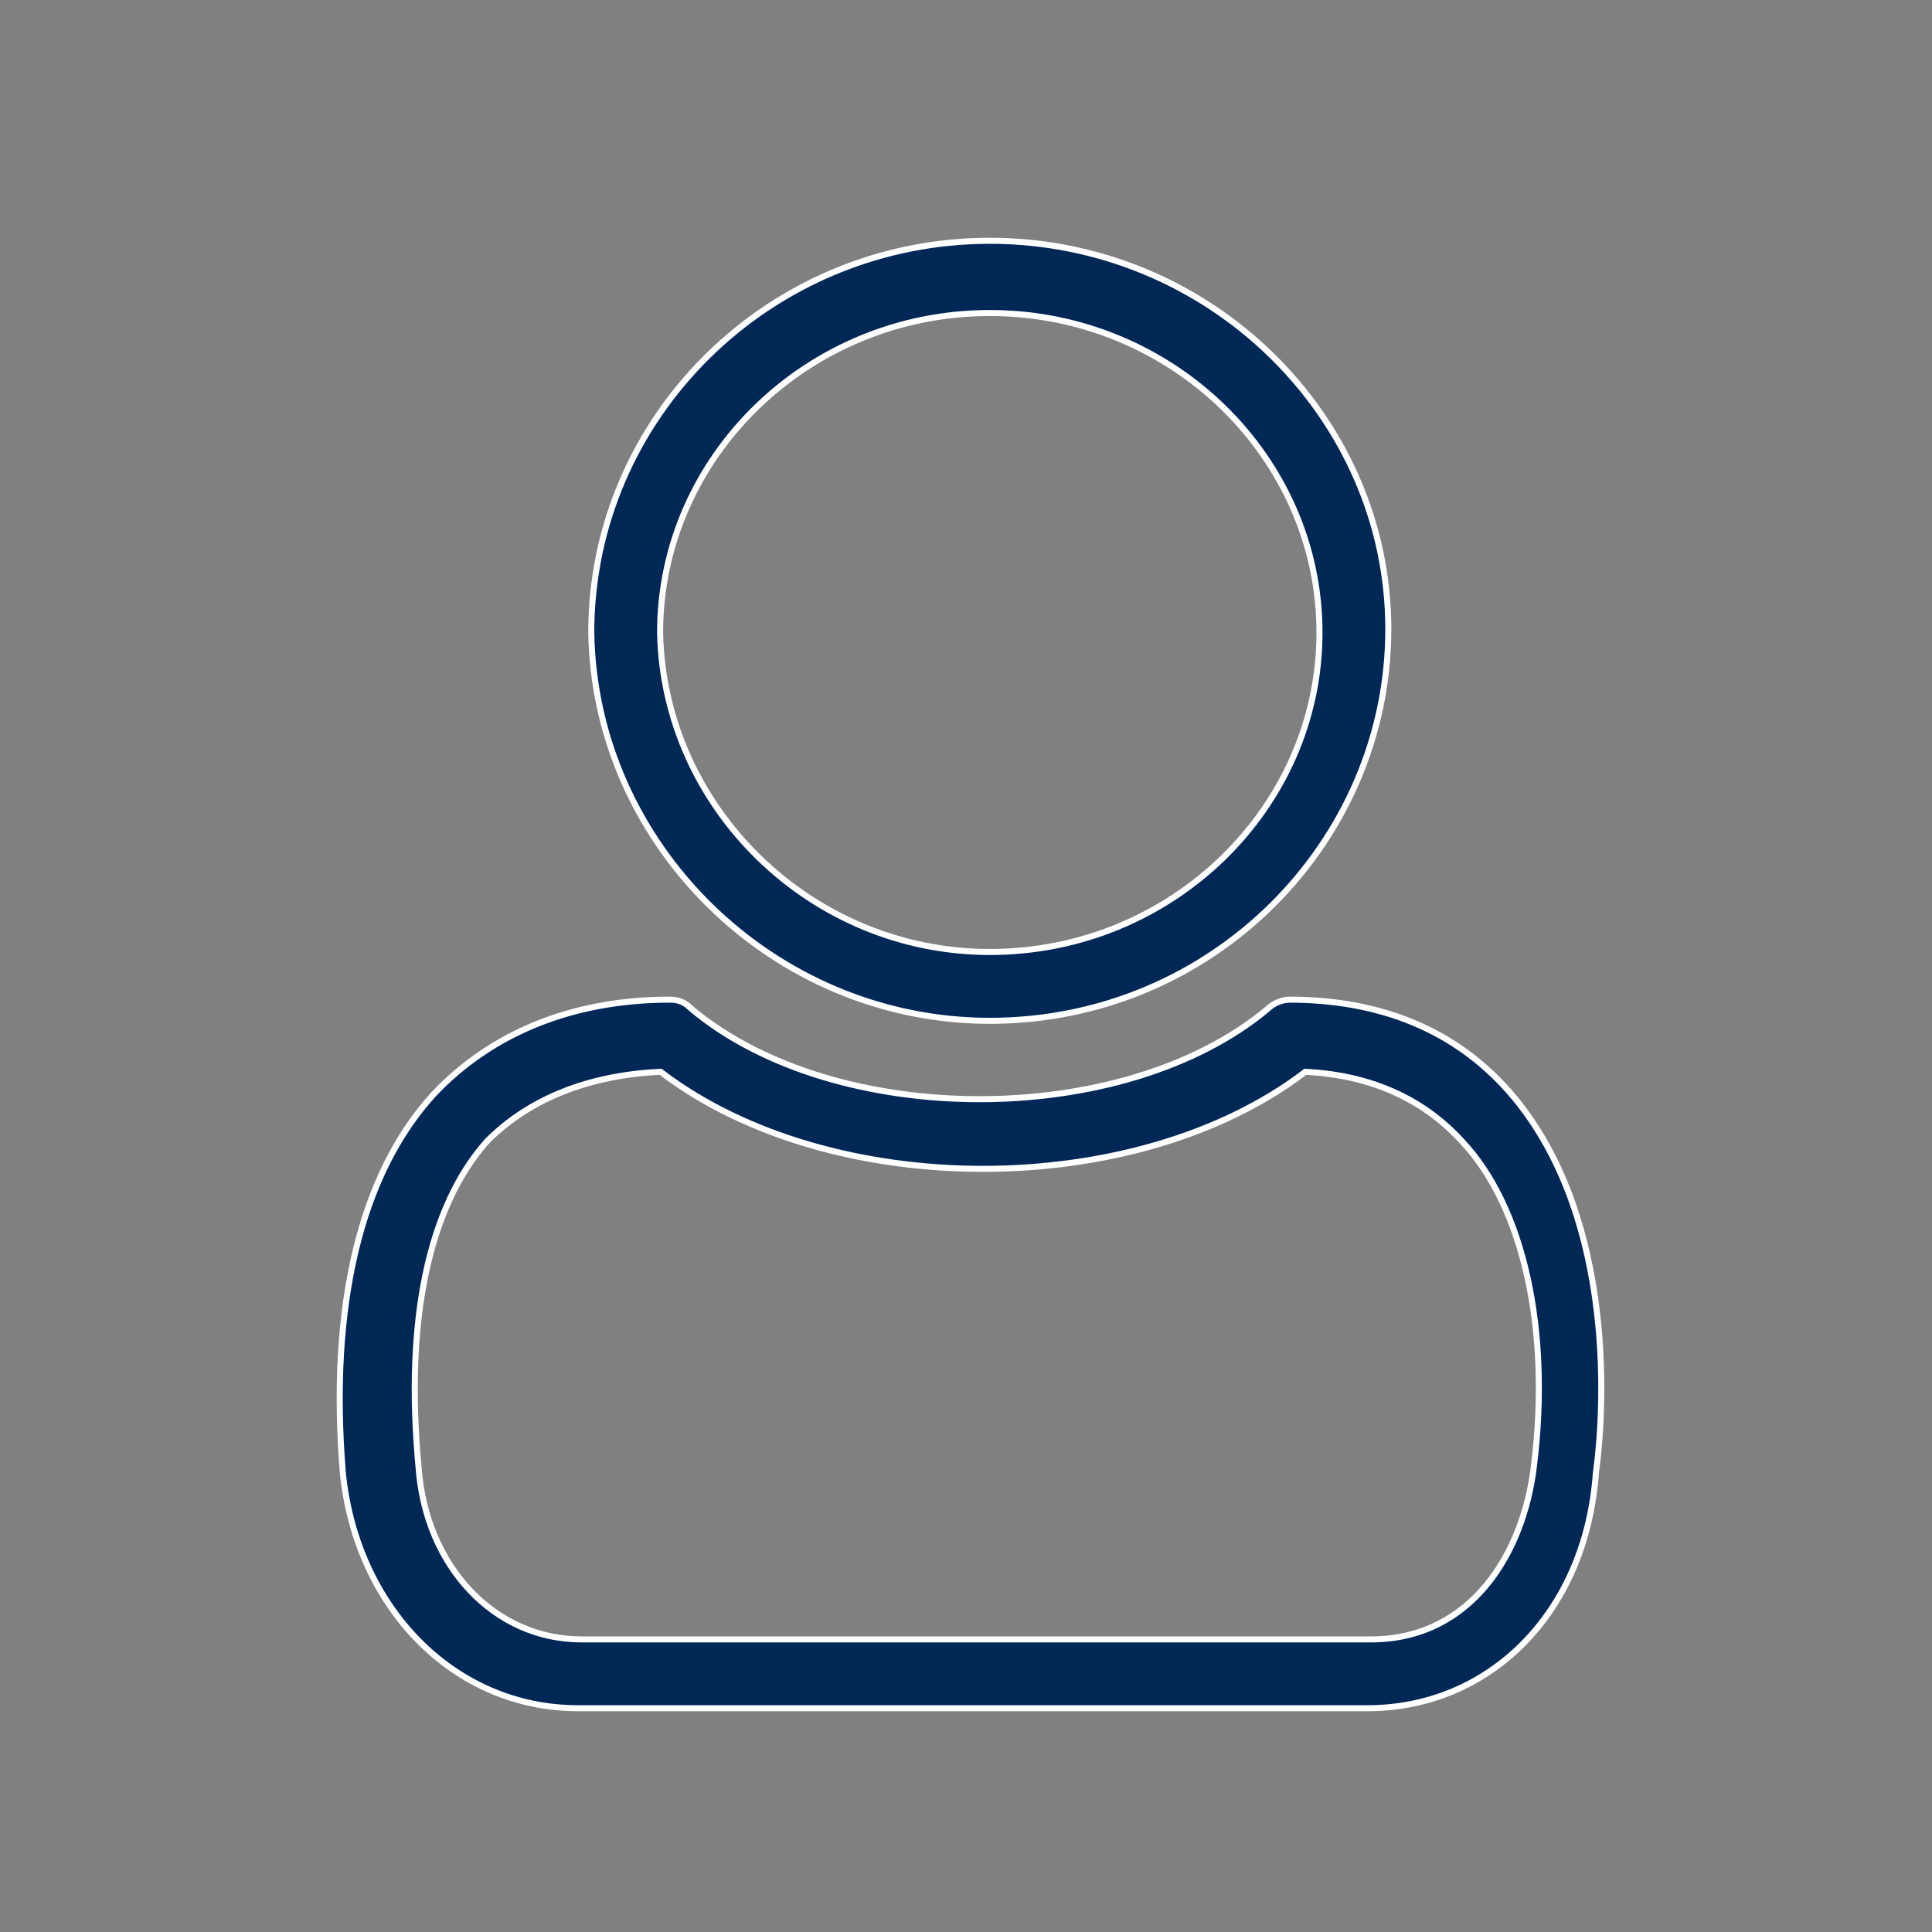 <svg width="80" height="80" viewBox="0 0 80 80" fill="none" xmlns="http://www.w3.org/2000/svg">
<rect x="0" y="0" width="80" height="80" fill="#808080" stroke="none"/>
<g clip-path="url(#clip0_610_1646)">
<path d="M27.333 26.191L27.333 26.193C27.475 33.449 33.591 39.42 40.985 39.42C48.519 39.42 54.637 33.45 54.637 26.191C54.637 18.932 48.519 12.961 40.985 12.961C33.451 12.961 27.333 18.932 27.333 26.191ZM28.638 41.779L28.637 41.779L28.646 41.787C31.634 44.277 36.105 45.515 40.562 45.515C45.02 45.515 49.49 44.277 52.479 41.787L52.479 41.787L52.487 41.779C52.744 41.522 53.134 41.393 53.385 41.393C57.16 41.393 60.223 42.65 62.451 45.156C64.612 47.596 65.628 50.775 66.049 53.739C66.47 56.701 66.294 59.437 66.084 60.978L66.084 60.978L66.083 60.986C65.664 66.849 61.624 70.734 56.626 70.734H23.935C18.798 70.734 14.755 66.569 14.196 60.984C13.634 54.096 14.902 48.643 17.968 45.299C20.337 42.791 23.684 41.393 27.74 41.393C27.936 41.393 28.095 41.426 28.235 41.488C28.375 41.55 28.504 41.646 28.638 41.779ZM27.393 44.41L27.356 44.382L27.311 44.384C24.327 44.526 21.9 45.522 20.183 47.239L20.183 47.239L20.178 47.244C17.748 49.96 16.764 54.653 17.329 60.724C17.615 64.86 20.474 67.884 24.076 67.884H56.767C58.851 67.884 60.435 66.984 61.548 65.637C62.659 64.293 63.3 62.507 63.514 60.728C64.22 55.076 63.095 49.958 60.522 47.242C58.948 45.525 56.803 44.527 54.096 44.384L54.05 44.382L54.014 44.41C50.518 47.066 45.615 48.4 40.703 48.4C35.791 48.4 30.888 47.066 27.393 44.41ZM40.985 42.27C32.035 42.27 24.623 34.998 24.483 26.19C24.483 17.243 31.893 9.97 40.985 9.97C50.078 9.97 57.487 17.244 57.487 26.05C57.487 34.857 50.217 42.27 40.985 42.27Z" fill="#002856" stroke="white" stroke-width="0.25"/>
</g>
<defs>
<clipPath id="clip0_610_1646">
<rect width="53.545" height="62" fill="white" transform="translate(13.227 9)"/>
</clipPath>
</defs>
</svg>
